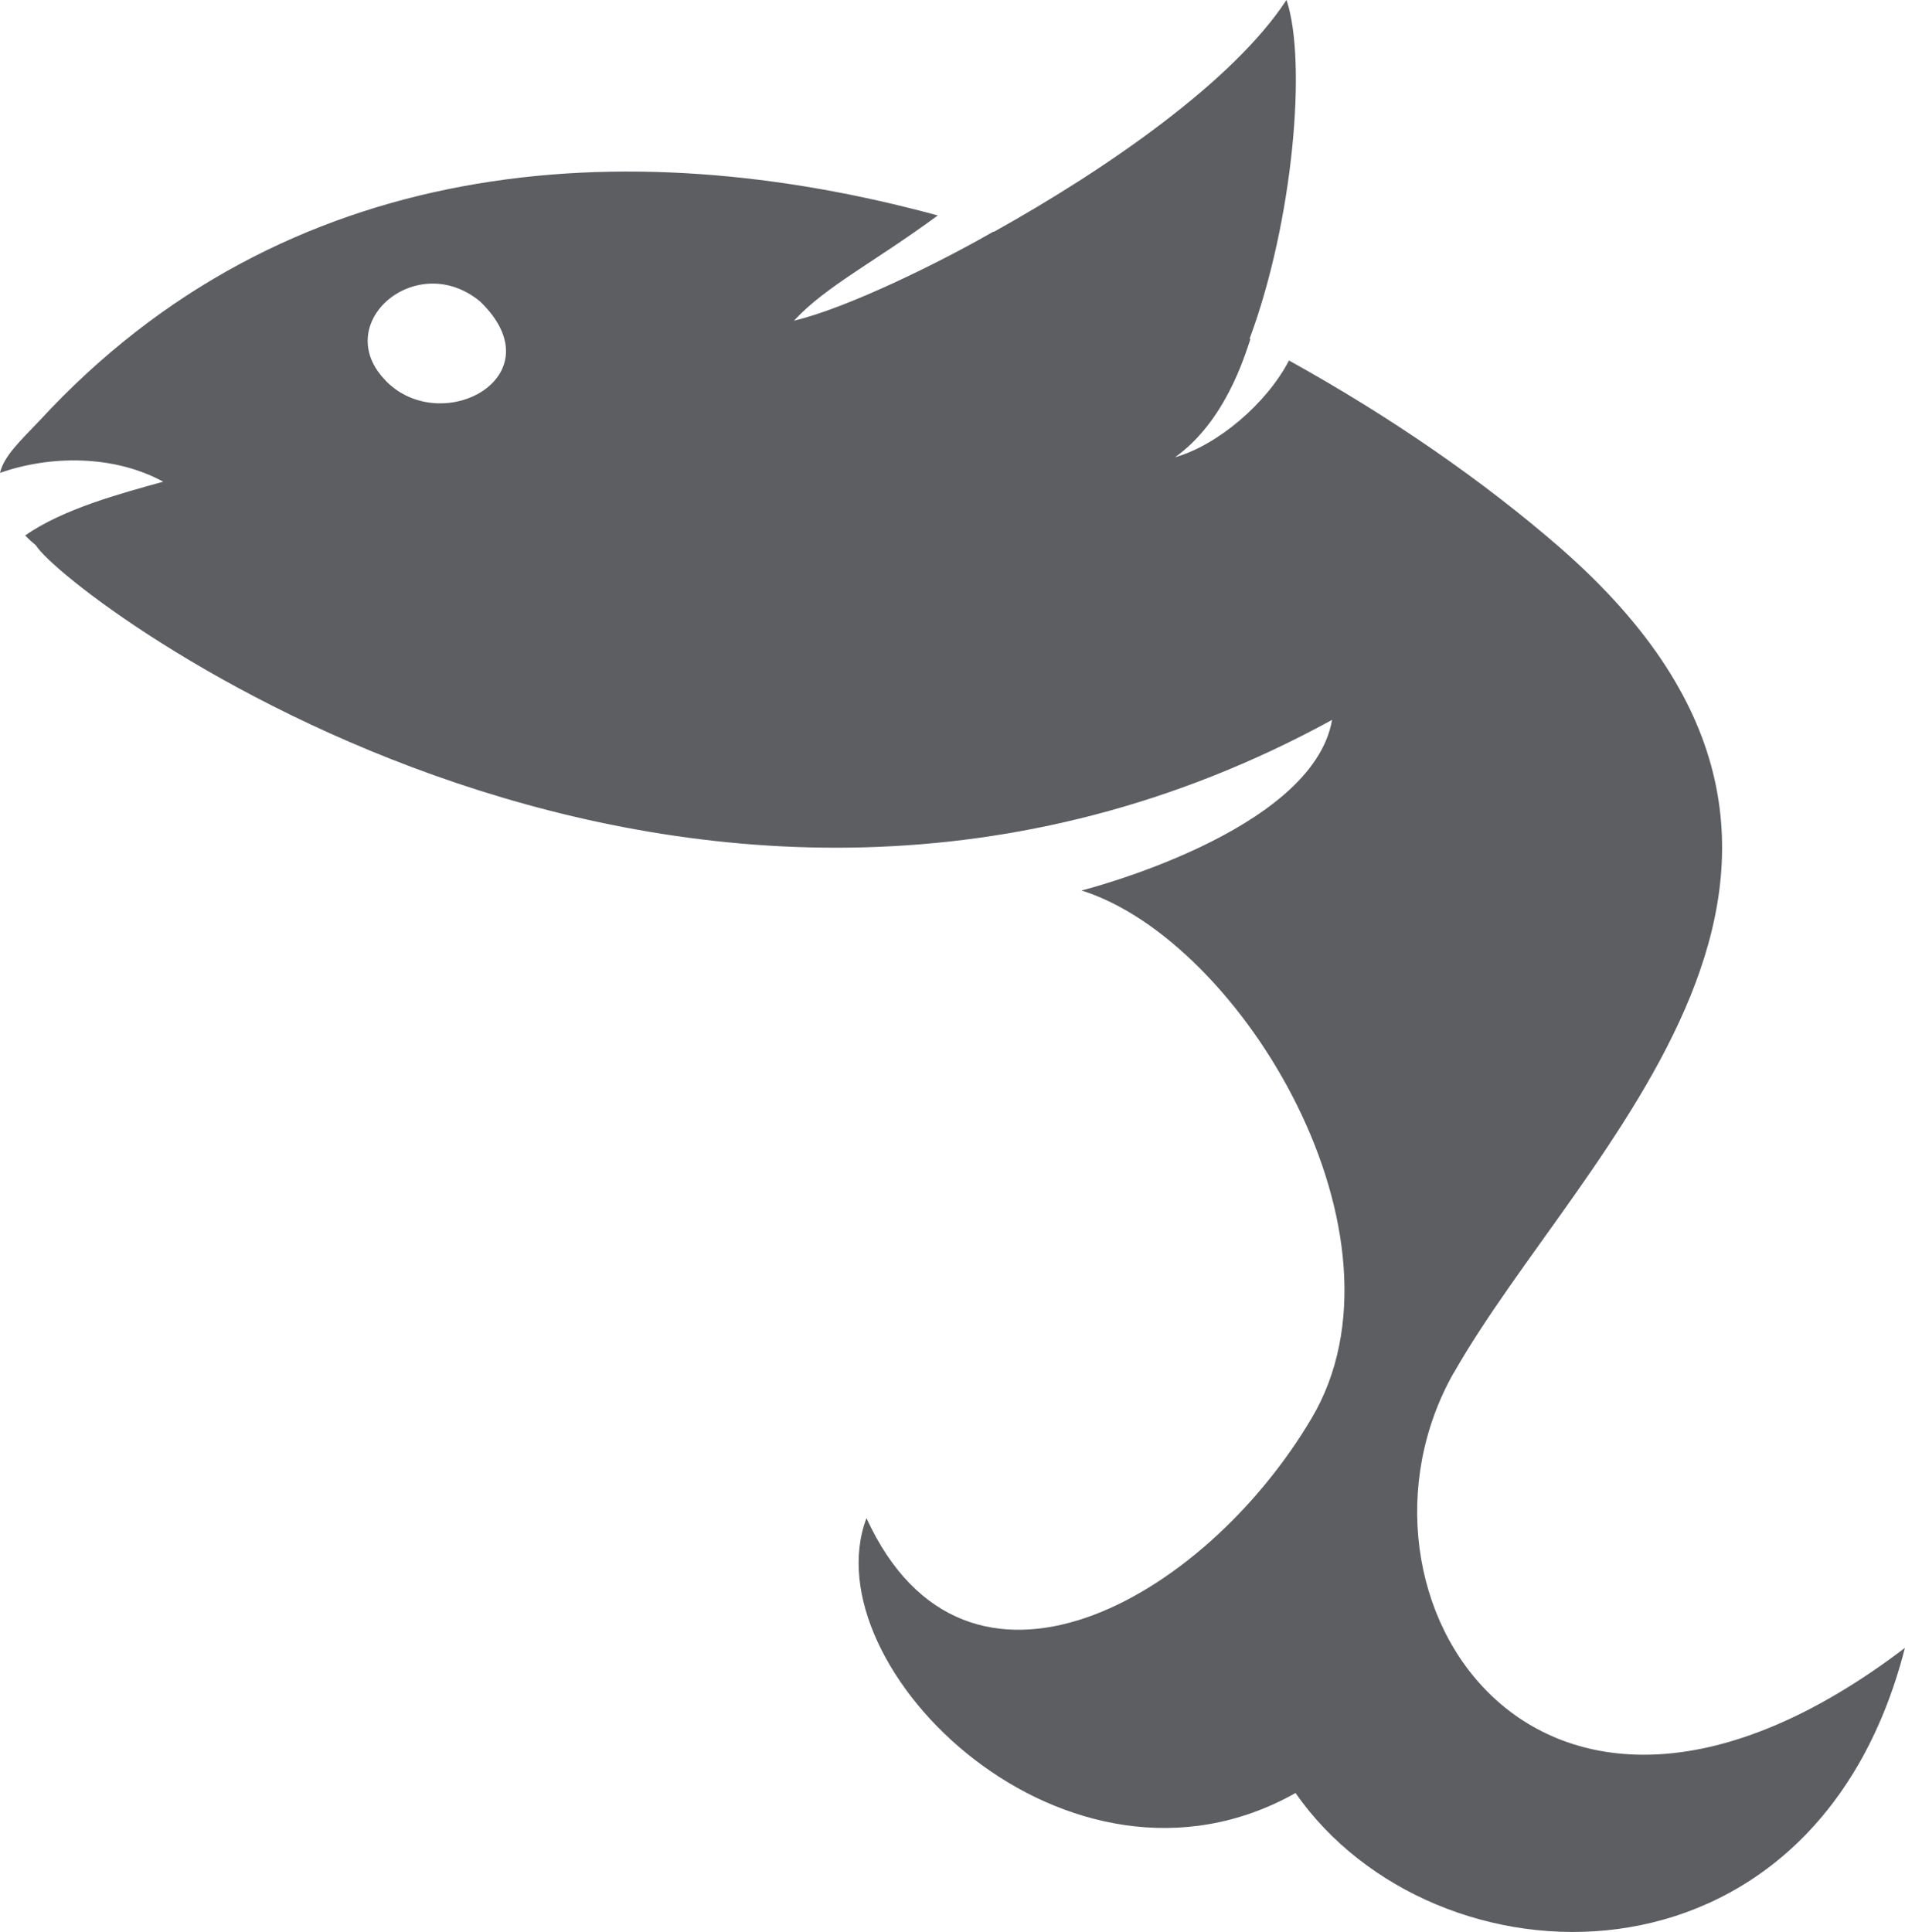 <svg version="1" xmlns="http://www.w3.org/2000/svg" width="66.562" height="67.492" viewBox="0 0 66.562 67.492"><path fill="#5C5E62" d="M13.484 13.305c-1.973-2 1.067-4.61 3.29-2.774 2.706 2.61-1.325 4.778-3.29 2.778zm37.32 34.644c4.4-7.75 16.383-17.726 3.734-28.79-2.672-2.327-5.922-4.585-9.5-6.565-.777 1.496-2.488 2.957-3.98 3.38 1.738-1.244 2.414-3.478 2.633-4.13-.01 0-.02-.004-.03-.008 1.526-4.107 2.01-9.7 1.29-11.84-1.822 2.804-6.213 5.87-10.22 8.1-.013.004-.017-.007-.017-.007-1.835 1.06-5.104 2.673-6.972 3.114 1.118-1.21 2.77-2.016 5.024-3.676C21.794 4.54 9.938 5.41 1.387 14.69.677 15.434.14 15.934 0 16.52c1.76-.618 3.972-.633 5.703.308-1.465.406-3.504.95-4.824 1.88.125.128.253.245.375.343 1.117 1.8 22.968 18.31 45.29 6.098-.685 3.937-8.755 5.96-8.755 5.96C43.38 32.86 49.6 43.21 45.82 49.56c-3.76 6.348-12.07 11.04-15.545 3.477-1.97 5.223 7.047 14.07 14.992 9.602 4.847 6.955 18.104 7.4 21.292-5.07-12.857 9.782-20.154-1.886-15.76-9.62z"/></svg>